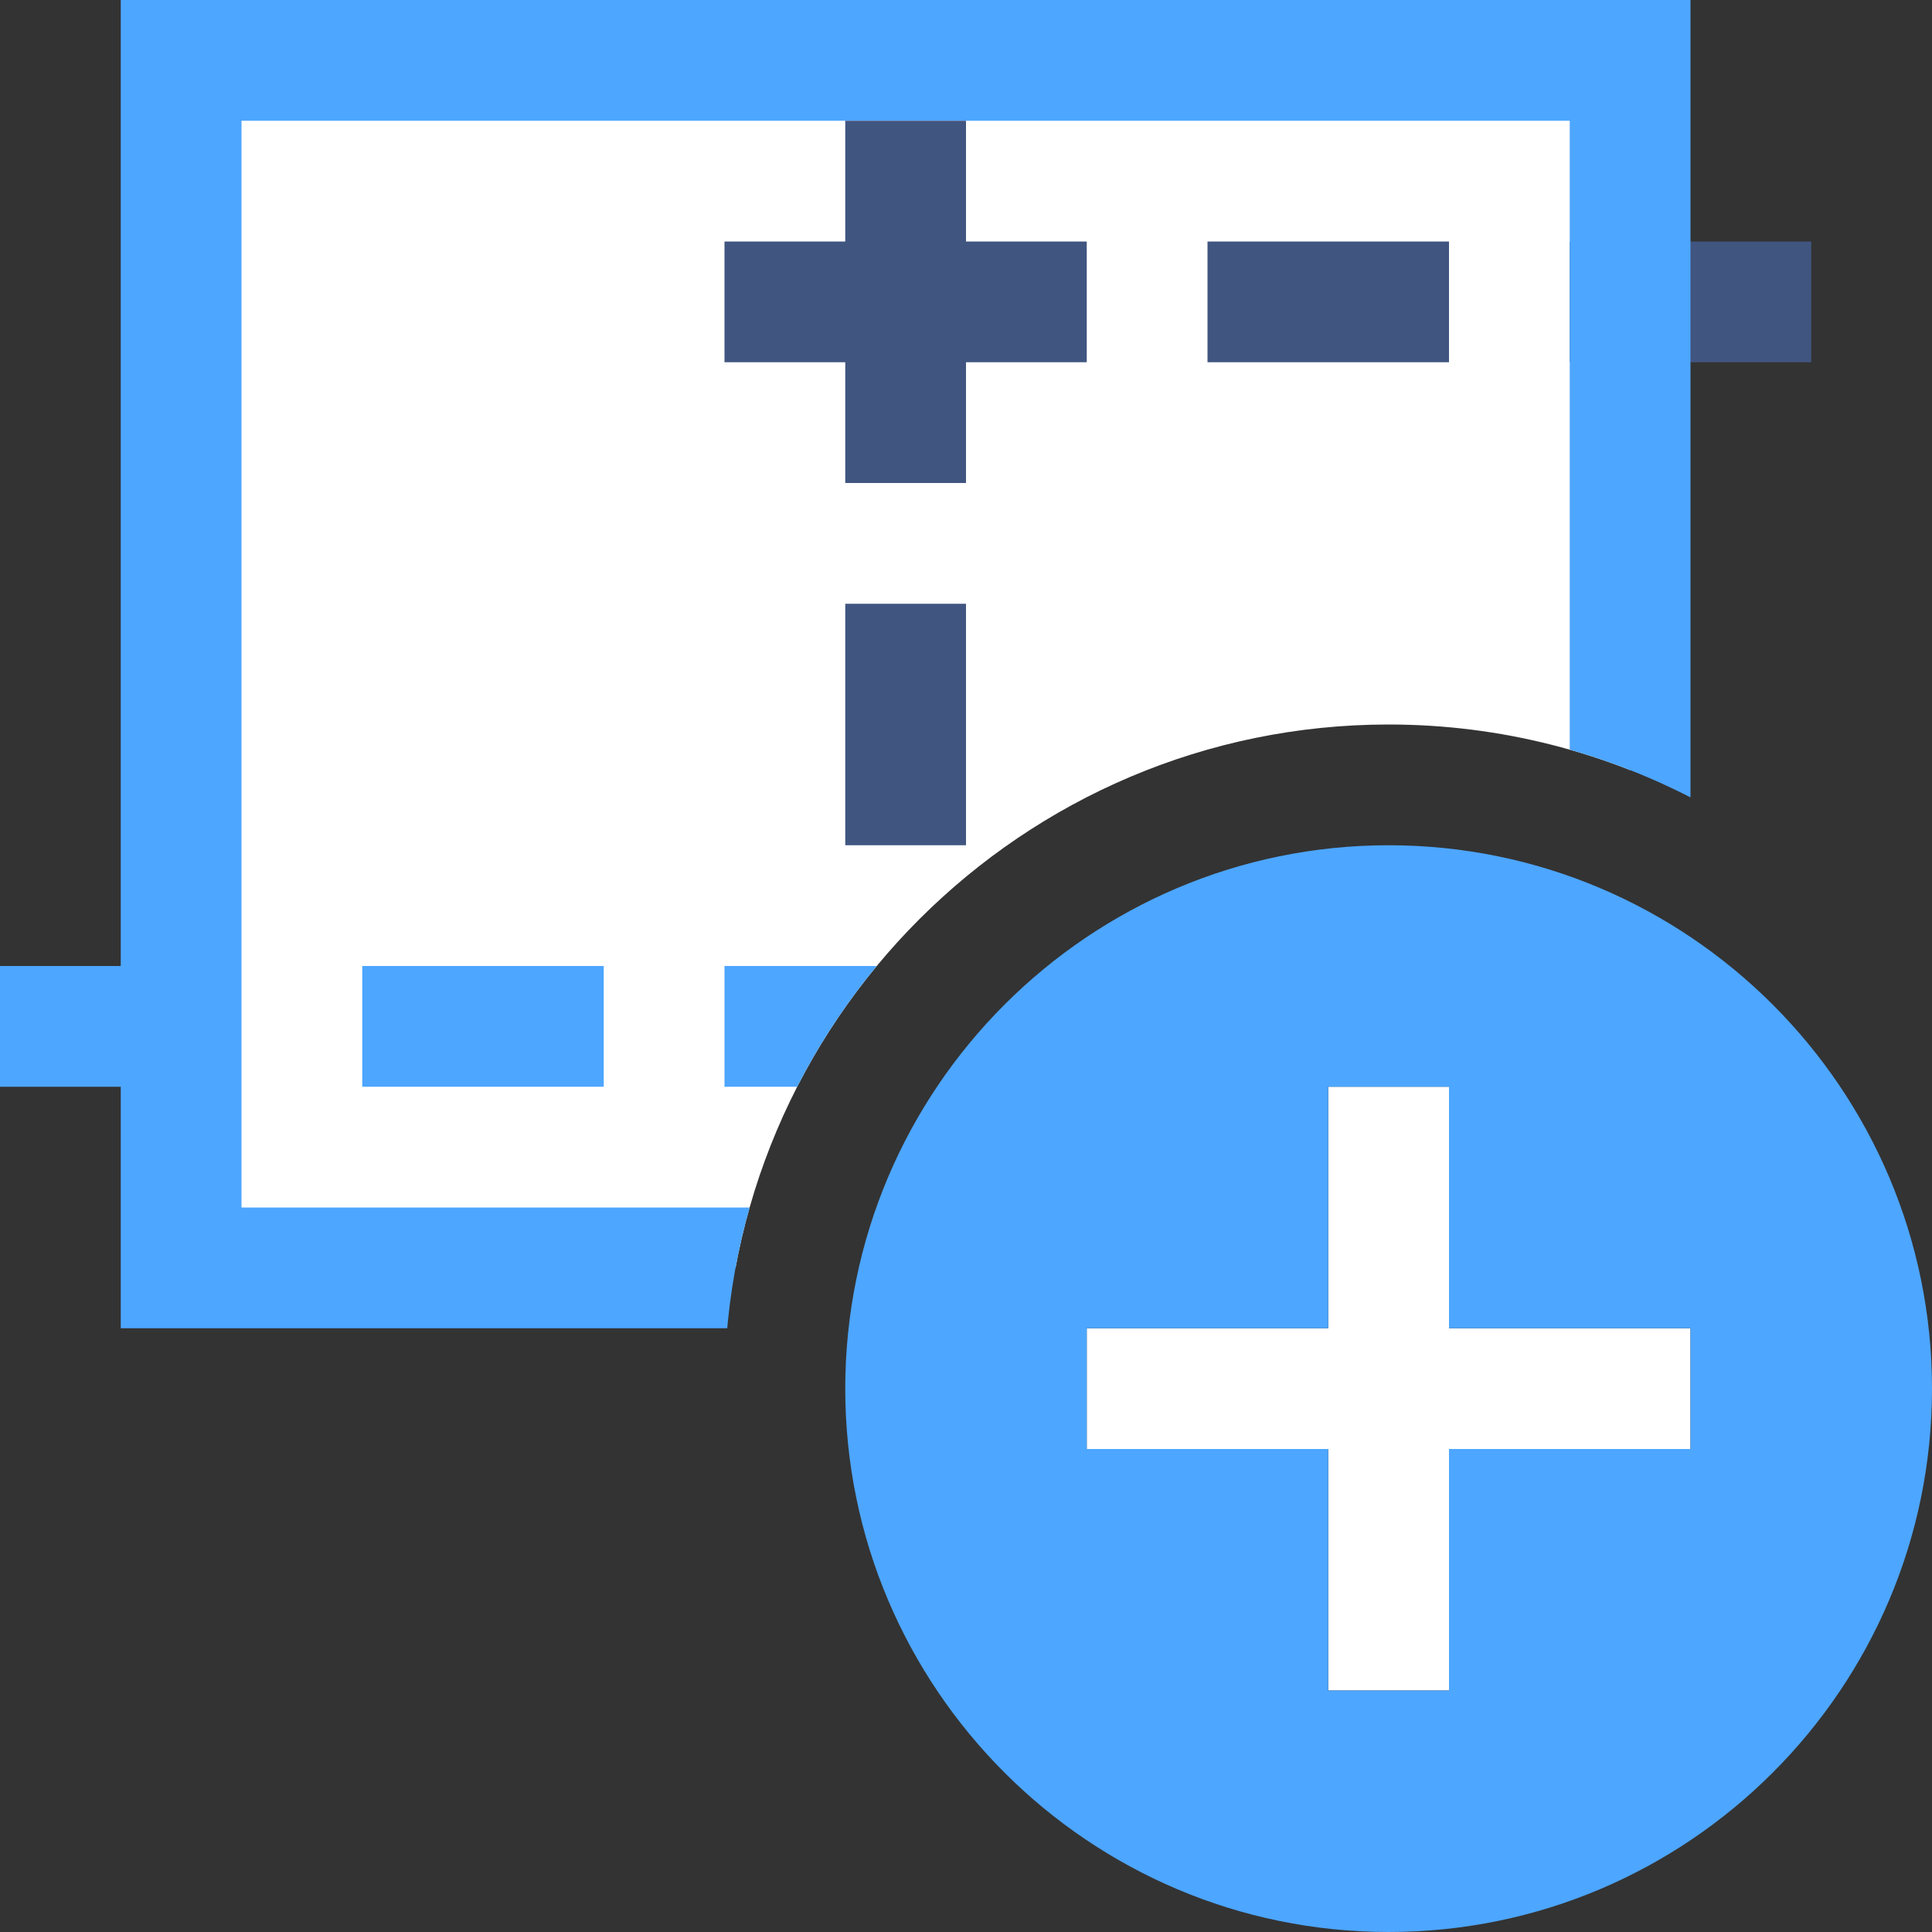 <?xml version="1.0" encoding="iso-8859-1"?>
<!-- Generator: Adobe Illustrator 19.2.1, SVG Export Plug-In . SVG Version: 6.00 Build 0)  -->
<svg version="1.1" xmlns="http://www.w3.org/2000/svg" xmlns:xlink="http://www.w3.org/1999/xlink" x="0px" y="0px"
	 viewBox="0 0 32 32" style="enable-background:new 0 0 32 32;" xml:space="preserve">
<rect x="0" y="0" width="32" height="32" fill="#333333" stroke="none"/>
<g id="Layer_3">
	<g>
		<defs>
			<path id="SVGID_1_" d="M12,23c0-6.064,4.936-11,11-11c3.719,0,7.008,1.861,9,4.696V0H0v32h16.696C13.861,30.008,12,26.719,12,23z
				"/>
		</defs>
		<clipPath id="SVGID_2_">
			<use xlink:href="#SVGID_1_"  style="overflow:visible;"/>
		</clipPath>
		<rect x="3" y="1" style="clip-path:url(#SVGID_2_);fill:#FFFFFF;" width="24" height="20"/>
		<rect x="26" y="4" style="clip-path:url(#SVGID_2_);fill:#405580;" width="4" height="2"/>
		<rect x="20" y="4" style="clip-path:url(#SVGID_2_);fill:#405580;" width="4" height="2"/>
		<rect x="26" y="16" style="clip-path:url(#SVGID_2_);fill:#4DA6FF;" width="4" height="2"/>
		<rect x="20" y="16" style="clip-path:url(#SVGID_2_);fill:#4DA6FF;" width="4" height="2"/>
		<rect x="14" y="10" style="clip-path:url(#SVGID_2_);fill:#405580;" width="2" height="4"/>
		<g style="clip-path:url(#SVGID_2_);">
			<path style="fill:#4DA6FF;" d="M2,0v16H0v2h2v4h26v-1V0H2z M26,20H4v-2.063v-2V2h22V20z"/>
			<rect x="6" y="16" style="fill:#4DA6FF;" width="4" height="2"/>
			<polygon style="fill:#4DA6FF;" points="18,16 14,16 12,16 12,18 18,18 			"/>
		</g>
		<polygon style="clip-path:url(#SVGID_2_);fill:#405580;" points="18,4 16,4 16,2 14,2 14,4 12,4 12,6 14,6 14,8 16,8 16,6 18,6 		
			"/>
	</g>
	<polygon style="fill:#FFFFFF;" points="28,24 24,24 24,28 22,28 22,24 18,24 18,22 22,22 22,18 24,18 24,22 28,22 	"/>
	<path style="fill:#4DA6FF;" d="M23,14c-4.963,0-9,4.037-9,9s4.037,9,9,9c4.963,0,9-4.037,9-9S27.963,14,23,14z M28,24h-4v4h-2v-4
		h-4v-2h4v-4h2v4h4V24z"/>
</g>
<g id="Layer_1">
</g>
</svg>
